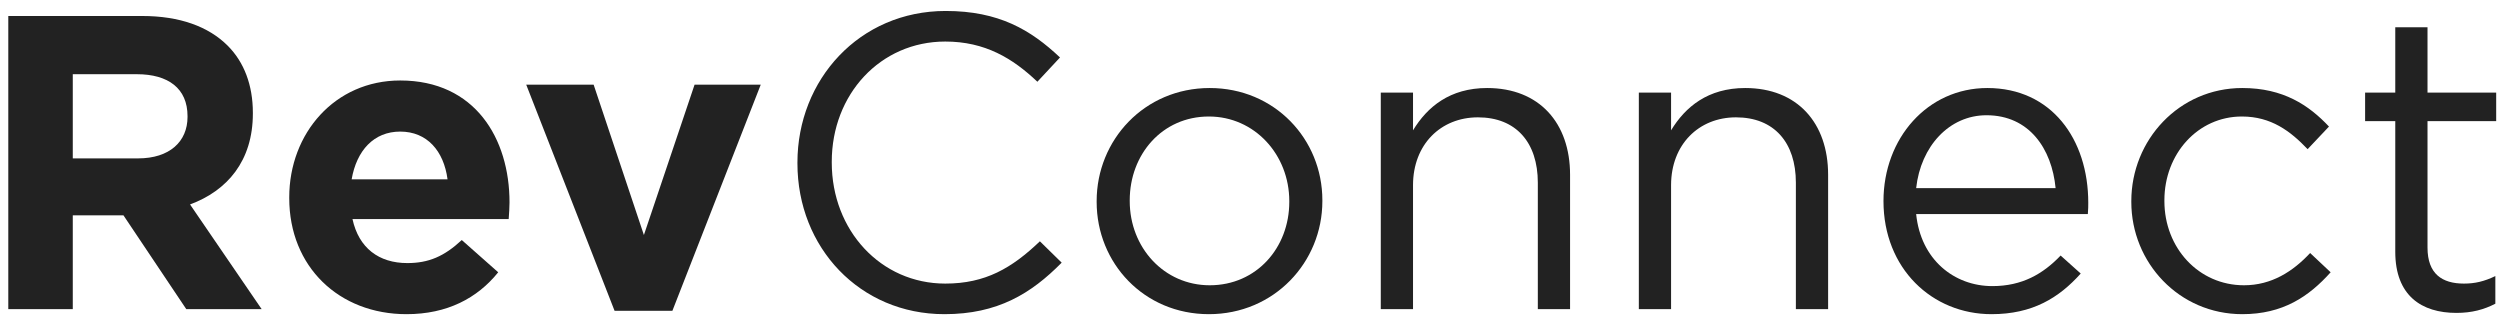 <svg xmlns="http://www.w3.org/2000/svg" width="186" height="24" viewBox="0 0 186 24" fill="none"><path d="M0.617 23V1.19H10.587C13.36 1.19 15.51 1.969 16.943 3.402C18.158 4.618 18.813 6.331 18.813 8.387V8.45C18.813 11.97 16.912 14.183 14.139 15.211L19.467 23H13.859L9.185 16.021H5.415V23H0.617ZM5.415 11.784H10.276C12.613 11.784 13.952 10.537 13.952 8.699V8.637C13.952 6.58 12.519 5.521 10.182 5.521H5.415V11.784Z" fill="#222222"></path><path d="M30.244 23.374C25.228 23.374 21.52 19.853 21.52 14.743V14.681C21.52 9.914 24.916 5.988 29.776 5.988C35.354 5.988 37.908 10.319 37.908 15.055C37.908 15.429 37.877 15.865 37.846 16.301H26.225C26.692 18.451 28.188 19.573 30.306 19.573C31.895 19.573 33.048 19.074 34.356 17.859L37.067 20.258C35.509 22.19 33.266 23.374 30.244 23.374ZM26.162 13.341H33.297C33.017 11.223 31.77 9.79 29.776 9.79C27.814 9.79 26.536 11.192 26.162 13.341Z" fill="#222222"></path><path d="M45.725 23.125L39.151 6.3H44.167L47.906 17.485L51.676 6.3H56.599L50.025 23.125H45.725Z" fill="#222222"></path><path d="M70.265 23.374C63.971 23.374 59.329 18.42 59.329 12.157V12.095C59.329 5.926 63.94 0.816 70.358 0.816C74.315 0.816 76.683 2.218 78.864 4.275L77.181 6.082C75.343 4.337 73.287 3.091 70.327 3.091C65.498 3.091 61.883 7.017 61.883 12.033V12.095C61.883 17.142 65.529 21.099 70.327 21.099C73.318 21.099 75.281 19.947 77.368 17.953L78.989 19.542C76.714 21.847 74.222 23.374 70.265 23.374Z" fill="#222222"></path><path d="M89.941 23.374C85.111 23.374 81.591 19.573 81.591 15.024V14.962C81.591 10.413 85.143 6.549 90.003 6.549C94.832 6.549 98.384 10.35 98.384 14.899V14.962C98.384 19.51 94.801 23.374 89.941 23.374ZM90.003 21.224C93.493 21.224 95.923 18.42 95.923 15.024V14.962C95.923 11.503 93.337 8.668 89.941 8.668C86.451 8.668 84.052 11.503 84.052 14.899V14.962C84.052 18.42 86.607 21.224 90.003 21.224Z" fill="#222222"></path><path d="M102.73 23V6.892H105.129V9.696C106.188 7.951 107.871 6.549 110.644 6.549C114.538 6.549 116.813 9.166 116.813 12.999V23H114.414V13.591C114.414 10.6 112.794 8.73 109.958 8.73C107.185 8.73 105.129 10.755 105.129 13.778V23H102.73Z" fill="#222222"></path><path d="M121.929 23V6.892H124.328V9.696C125.388 7.951 127.07 6.549 129.843 6.549C133.738 6.549 136.012 9.166 136.012 12.999V23H133.613V13.591C133.613 10.6 131.993 8.73 129.158 8.73C126.385 8.73 124.328 10.755 124.328 13.778V23H121.929Z" fill="#222222"></path><path d="M142.562 15.927C142.904 19.323 145.397 21.286 148.232 21.286C150.444 21.286 152.002 20.383 153.311 19.012L154.806 20.352C153.186 22.159 151.223 23.374 148.17 23.374C143.746 23.374 140.131 19.978 140.131 14.962C140.131 10.288 143.403 6.549 147.858 6.549C152.625 6.549 155.367 10.35 155.367 15.086C155.367 15.304 155.367 15.553 155.336 15.927H142.562ZM142.562 13.996H152.937C152.656 11.067 150.974 8.574 147.796 8.574C145.023 8.574 142.904 10.88 142.562 13.996Z" fill="#222222"></path><path d="M166.826 23.374C162.122 23.374 158.57 19.542 158.57 15.024V14.962C158.57 10.413 162.122 6.549 166.826 6.549C169.88 6.549 171.78 7.827 173.276 9.416L171.687 11.098C170.409 9.758 168.976 8.668 166.795 8.668C163.524 8.668 161.031 11.441 161.031 14.899V14.962C161.031 18.451 163.586 21.224 166.951 21.224C169.007 21.224 170.596 20.196 171.874 18.825L173.4 20.258C171.78 22.065 169.849 23.374 166.826 23.374Z" fill="#222222"></path><path d="M182.756 23.28C180.17 23.28 178.208 22.003 178.208 18.732V9.011H175.964V6.892H178.208V2.031H180.607V6.892H185.716V9.011H180.607V18.42C180.607 20.383 181.697 21.099 183.317 21.099C184.127 21.099 184.813 20.944 185.654 20.539V22.595C184.813 23.031 183.909 23.28 182.756 23.28Z" fill="#222222"></path></svg>